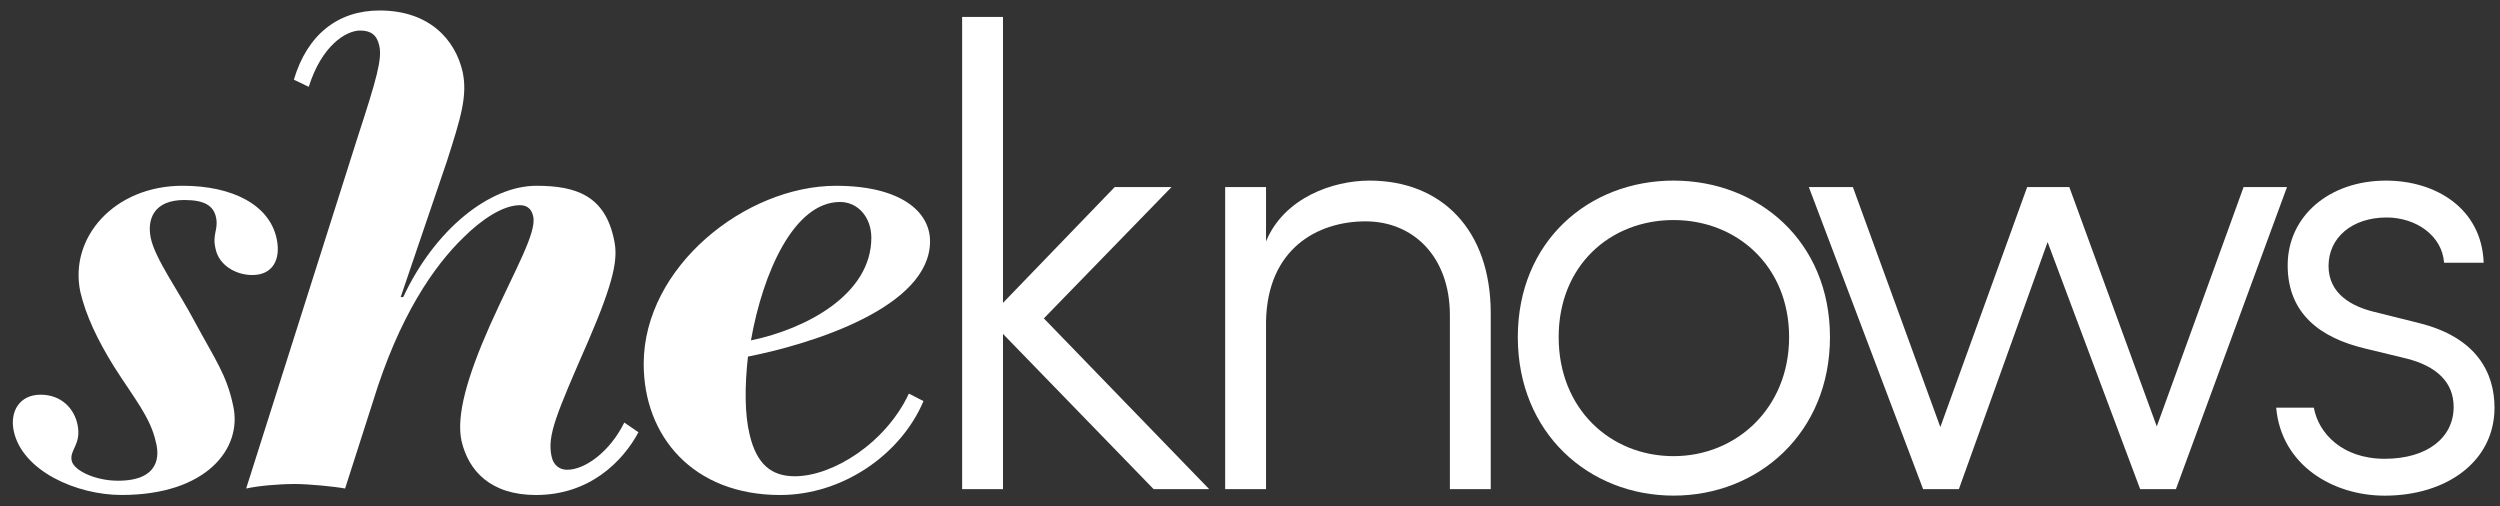 <svg width="163" height="33" viewBox="0 0 163 33" fill="none" xmlns="http://www.w3.org/2000/svg">
<rect x="0" y="0" width="163" height="33" fill="#333333" stroke="none"/>
<path d="M76.383 12.197H72.679L65.395 19.747V1.105H62.731V31.893H65.395V21.771L75.218 31.893H78.839L68.059 20.759L76.383 12.197Z" fill="white"/>
<path d="M89.288 11.775C86.874 11.775 83.71 12.913 82.545 15.739V12.196H79.881V31.892H82.545V20.969C82.628 16.203 85.916 14.432 89.038 14.432C92.16 14.432 94.532 16.752 94.532 20.547V31.892H97.196V20.421C97.196 14.98 93.991 11.775 89.287 11.775H89.288Z" fill="white"/>
<path d="M109.117 11.775C103.581 11.775 98.961 15.739 98.961 21.982C98.961 28.224 103.581 32.314 109.117 32.314C114.652 32.314 119.314 28.223 119.314 21.982C119.314 15.74 114.652 11.775 109.117 11.775ZM109.117 29.741C104.996 29.741 101.625 26.662 101.625 21.981C101.625 17.299 104.996 14.347 109.117 14.347C113.237 14.347 116.65 17.341 116.65 21.981C116.65 26.62 113.196 29.741 109.117 29.741Z" fill="white"/>
<path d="M146.282 12.197L140.622 27.802L134.919 12.197H132.171L126.51 27.845L120.808 12.197H117.937L125.387 31.893H127.718L133.504 15.783L139.539 31.893H141.87L149.112 12.197H146.282Z" fill="white"/>
<path d="M157.689 21.055L154.817 20.338C153.403 20 151.821 19.199 151.821 17.343C151.821 15.488 153.361 14.18 155.609 14.18C157.523 14.18 159.229 15.362 159.354 17.132H161.935C161.81 13.59 158.813 11.776 155.566 11.776C151.862 11.776 149.156 14.096 149.156 17.301C149.156 20.506 151.362 22.025 154.109 22.7L156.898 23.375C158.897 23.881 159.978 24.936 159.978 26.538C159.978 28.521 158.272 29.913 155.483 29.913C152.695 29.913 151.155 28.226 150.863 26.581H148.407C148.74 30.334 152.111 32.317 155.483 32.317C159.521 32.317 162.642 30.081 162.642 26.581C162.642 24.303 161.476 21.983 157.689 21.056V21.055Z" fill="white"/>
<path d="M12.67 20.927C11.698 19.072 10.115 16.879 9.832 15.529C9.567 14.263 10.059 13.04 12.016 13.04C13.347 13.04 13.927 13.42 14.086 14.179C14.254 14.98 13.816 15.275 14.061 16.246C14.273 17.258 15.33 17.932 16.454 17.932C17.744 17.932 18.332 16.962 18.04 15.571C17.58 13.378 15.191 12.112 11.903 12.112C7.45 12.112 4.494 15.486 5.237 19.029C5.606 20.589 6.349 22.15 7.419 23.879C8.726 25.945 9.824 27.211 10.169 28.855C10.37 29.615 10.483 31.343 7.694 31.343C6.195 31.343 4.805 30.668 4.673 30.036C4.523 29.319 5.325 28.982 5.052 27.674C4.84 26.662 4.021 25.734 2.647 25.734C1.274 25.734 0.629 26.831 0.895 28.096C1.435 30.669 4.934 32.272 7.931 32.272C13.466 32.272 15.827 29.235 15.202 26.452C14.777 24.427 14.033 23.457 12.67 20.927V20.927Z" fill="white"/>
<path d="M36.978 30.628C36.561 30.628 36.101 30.417 35.959 29.743C35.676 28.393 36.235 27.086 38.373 22.193C40.08 18.229 40.288 16.837 40.049 15.698C39.471 12.746 37.549 12.113 34.968 12.113C31.93 12.113 28.36 14.939 26.292 19.367H26.125L29.139 10.51C30.044 7.684 30.492 6.251 30.165 4.69C29.682 2.581 27.993 0.684 24.747 0.684C22.042 0.684 20.038 2.244 19.159 5.196L20.13 5.66C20.979 2.961 22.566 1.991 23.482 1.991C24.189 1.991 24.584 2.286 24.734 3.003C24.912 3.847 24.585 5.07 23.317 8.95L16.049 31.852C16.804 31.683 18.11 31.557 19.233 31.557C20.149 31.557 21.849 31.726 22.5 31.852L24.312 26.2C26.017 20.633 28.282 17.343 30.257 15.445C31.326 14.39 32.737 13.378 33.903 13.378C34.444 13.378 34.681 13.715 34.761 14.095C35.023 15.15 33.547 17.639 31.959 21.181C30.461 24.555 29.742 27.086 30.087 28.731C30.544 30.713 31.995 32.274 34.951 32.274C38.447 32.274 40.609 30.081 41.627 28.183L40.703 27.55C39.77 29.448 38.144 30.629 36.978 30.629L36.978 30.628Z" fill="white"/>
<path d="M60.639 15.73C60.639 13.79 58.711 12.114 54.507 12.114C48.617 12.114 41.969 17.391 41.969 23.729C41.969 28.432 45.177 32.274 50.867 32.274C54.96 32.274 58.751 29.616 60.211 26.151L59.259 25.662C57.771 28.853 54.332 31.052 51.817 31.052C50.319 31.052 49.328 30.292 48.87 28.31C48.554 27.003 48.549 25.189 48.767 23.25C52.946 22.424 60.639 20.028 60.639 15.731V15.73ZM54.77 13.168C55.942 13.168 56.811 14.171 56.811 15.502C56.811 19.191 52.578 21.442 48.962 22.194C49.74 17.766 51.773 13.169 54.77 13.169V13.168Z" fill="white"/>
</svg>
